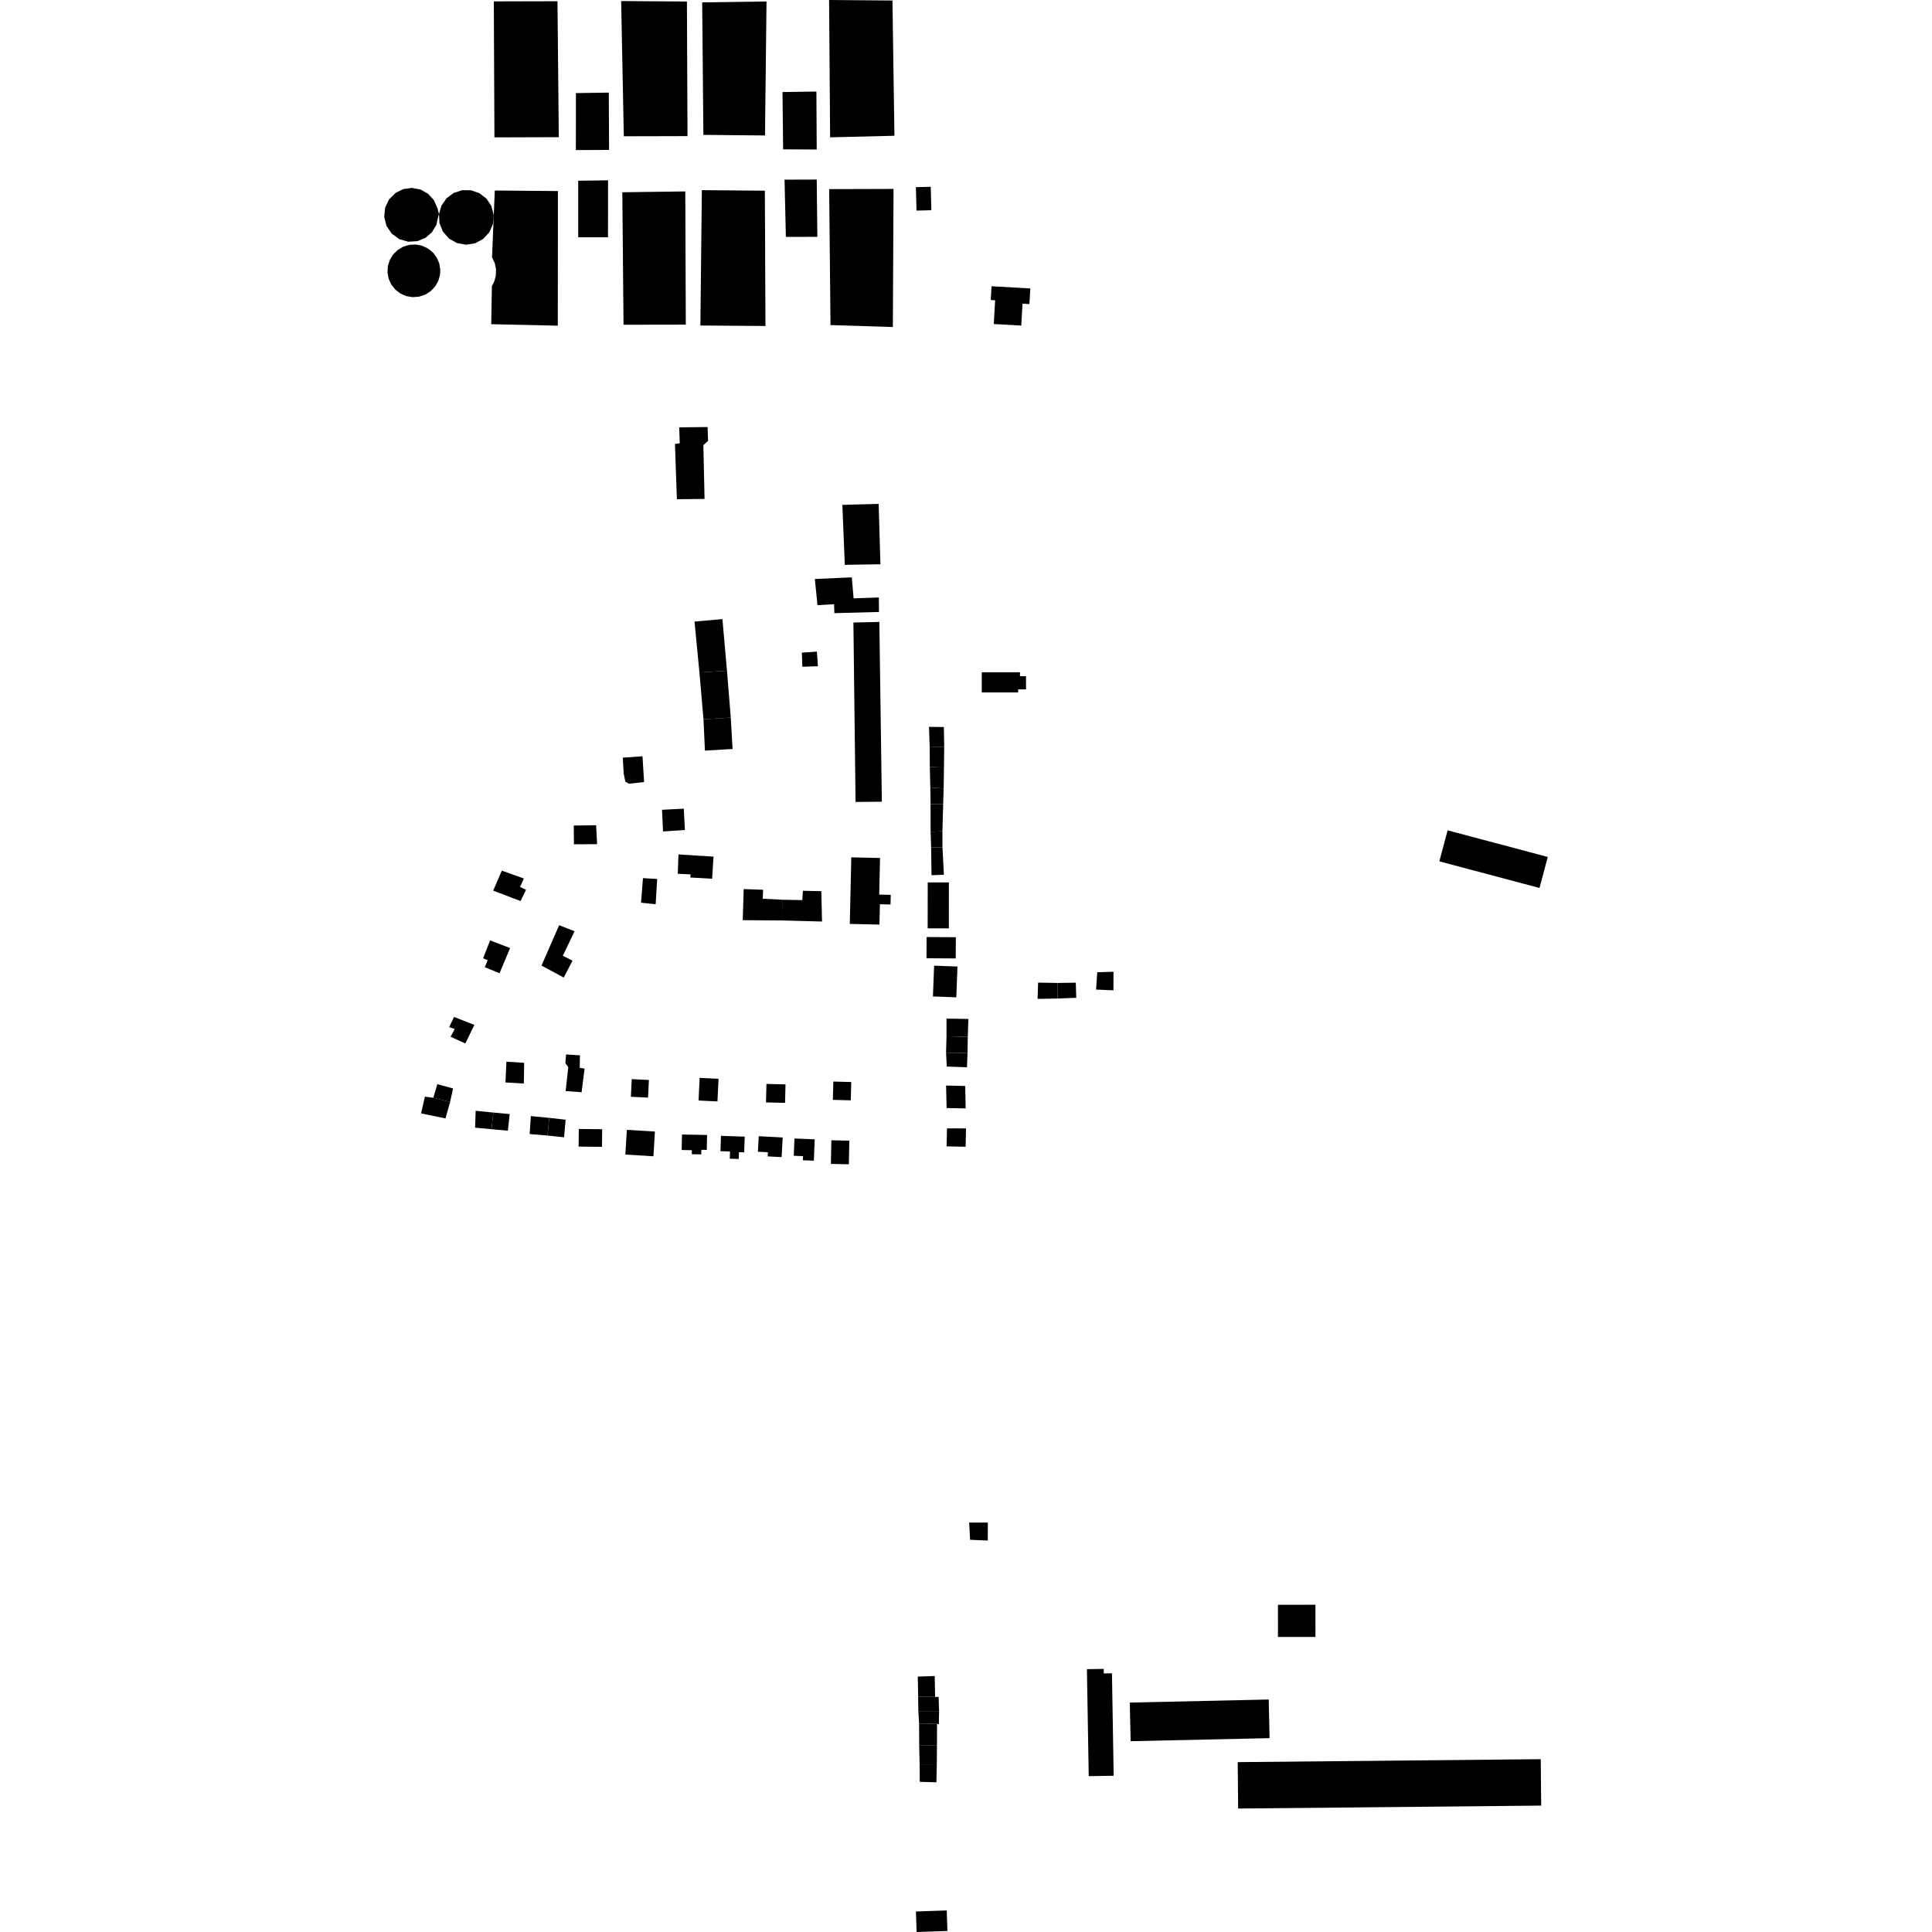 <?xml version="1.0" encoding="utf-8" standalone="no"?>
<!DOCTYPE svg PUBLIC "-//W3C//DTD SVG 1.1//EN"
  "http://www.w3.org/Graphics/SVG/1.1/DTD/svg11.dtd">
<!-- Created with matplotlib (https://matplotlib.org/) -->
<svg height="288pt" version="1.1" viewBox="0 0 288 288" width="288pt" xmlns="http://www.w3.org/2000/svg" xmlns:xlink="http://www.w3.org/1999/xlink">
 <defs>
  <style type="text/css">
*{stroke-linecap:butt;stroke-linejoin:round;}
  </style>
 </defs>
 <g id="figure_1">
  <g id="patch_1">
   <path d="M 0 288 
L 288 288 
L 288 0 
L 0 0 
z
" style="fill:none;opacity:0;"/>
  </g>
  <g id="axes_1">
   <g id="PatchCollection_1">
    <path clip-path="url(#pa0ba3add09)" d="M 104.867 107.219 
L 108.935 106.974 
L 109.203 111.648 
L 105.083 111.895 
L 104.867 107.219 
"/>
    <path clip-path="url(#pa0ba3add09)" d="M 84.087 169.535 
L 81.612 169.273 
L 81.879 166.639 
L 84.315 166.912 
L 84.087 169.535 
"/>
    <path clip-path="url(#pa0ba3add09)" d="M 78.954 169.048 
L 81.612 169.273 
L 81.879 166.639 
L 79.137 166.374 
L 78.954 169.048 
"/>
    <path clip-path="url(#pa0ba3add09)" d="M 123.928 169.981 
L 126.606 170.033 
L 126.537 173.556 
L 123.86 173.505 
L 123.928 169.981 
"/>
    <path clip-path="url(#pa0ba3add09)" d="M 125.934 84.197 
L 131.243 84.116 
L 130.979 75.117 
L 125.568 75.258 
L 125.934 84.197 
"/>
    <path clip-path="url(#pa0ba3add09)" d="M 106.158 130.992 
L 106.36 127.699 
L 101.138 127.369 
L 101.033 130.254 
L 102.944 130.341 
L 102.911 130.806 
L 106.158 130.992 
"/>
    <path clip-path="url(#pa0ba3add09)" d="M 95.845 130.899 
L 97.966 131.029 
L 97.736 134.793 
L 95.56 134.563 
L 95.845 130.899 
"/>
    <path clip-path="url(#pa0ba3add09)" d="M 89.012 125.838 
L 88.861 123.012 
L 85.529 123.067 
L 85.556 125.857 
L 89.012 125.838 
"/>
    <path clip-path="url(#pa0ba3add09)" d="M 89.766 168.331 
L 89.735 170.957 
L 86.252 170.919 
L 86.283 168.293 
L 89.766 168.331 
"/>
    <path clip-path="url(#pa0ba3add09)" d="M 118.431 169.711 
L 121.449 169.837 
L 121.315 173.022 
L 119.684 172.956 
L 119.71 172.343 
L 118.323 172.284 
L 118.431 169.711 
"/>
    <path clip-path="url(#pa0ba3add09)" d="M 113.104 169.373 
L 116.673 169.562 
L 116.516 172.489 
L 114.437 172.38 
L 114.471 171.764 
L 112.98 171.686 
L 113.104 169.373 
"/>
    <path clip-path="url(#pa0ba3add09)" d="M 127.536 119.545 
L 131.457 119.509 
L 131.082 92.712 
L 127.215 92.798 
L 127.536 119.545 
"/>
    <path clip-path="url(#pa0ba3add09)" d="M 119.531 97.288 
L 121.776 97.141 
L 121.924 99.312 
L 119.605 99.394 
L 119.531 97.288 
"/>
    <path clip-path="url(#pa0ba3add09)" d="M 94.043 163.495 
L 96.6 163.621 
L 96.731 160.992 
L 94.174 160.866 
L 94.043 163.495 
"/>
    <path clip-path="url(#pa0ba3add09)" d="M 126.675 137.727 
L 131.094 137.825 
L 131.165 134.796 
L 132.751 134.833 
L 132.783 133.395 
L 131.062 133.356 
L 131.188 127.899 
L 126.903 127.802 
L 126.675 137.727 
"/>
    <path clip-path="url(#pa0ba3add09)" d="M 84.036 145.722 
L 85.34 143.207 
L 83.901 142.469 
L 85.65 138.822 
L 83.349 137.923 
L 80.722 143.935 
L 84.036 145.722 
"/>
    <path clip-path="url(#pa0ba3add09)" d="M 70.824 168.097 
L 73.271 168.329 
L 73.54 165.847 
L 70.905 165.584 
L 70.824 168.097 
"/>
    <path clip-path="url(#pa0ba3add09)" d="M 69.366 155.551 
L 70.713 152.778 
L 67.681 151.595 
L 66.959 153.113 
L 67.794 153.393 
L 67.165 154.547 
L 69.366 155.551 
"/>
    <path clip-path="url(#pa0ba3add09)" d="M 64.595 163.642 
L 67.093 164.274 
L 67.537 162.252 
L 65.193 161.614 
L 64.595 163.642 
"/>
    <path clip-path="url(#pa0ba3add09)" d="M 73.271 168.329 
L 75.705 168.553 
L 75.979 166.074 
L 73.54 165.847 
L 73.271 168.329 
"/>
    <path clip-path="url(#pa0ba3add09)" d="M 107.688 92.291 
L 108.37 99.986 
L 104.261 100.242 
L 103.53 92.654 
L 107.688 92.291 
"/>
    <path clip-path="url(#pa0ba3add09)" d="M 104.132 164.052 
L 106.949 164.188 
L 107.114 160.813 
L 104.297 160.677 
L 104.132 164.052 
"/>
    <path clip-path="url(#pa0ba3add09)" d="M 104.261 100.242 
L 108.37 99.986 
L 108.935 106.974 
L 104.867 107.219 
L 104.261 100.242 
"/>
    <path clip-path="url(#pa0ba3add09)" d="M 114.185 164.333 
L 117.025 164.403 
L 117.093 161.647 
L 114.254 161.579 
L 114.185 164.333 
"/>
    <path clip-path="url(#pa0ba3add09)" d="M 86.698 162.816 
L 87.142 159.301 
L 86.416 159.172 
L 86.455 157.319 
L 84.387 157.185 
L 84.276 158.475 
L 84.711 159.078 
L 84.32 162.643 
L 86.698 162.816 
"/>
    <path clip-path="url(#pa0ba3add09)" d="M 98.686 120.713 
L 101.931 120.546 
L 102.095 123.731 
L 98.838 123.941 
L 98.686 120.713 
"/>
    <path clip-path="url(#pa0ba3add09)" d="M 124.153 163.955 
L 126.824 164.025 
L 126.895 161.296 
L 124.225 161.226 
L 124.153 163.955 
"/>
    <path clip-path="url(#pa0ba3add09)" d="M 131.03 91.224 
L 131.006 89.064 
L 127.244 89.196 
L 126.978 86.065 
L 121.467 86.311 
L 121.861 90.207 
L 124.334 90.068 
L 124.377 91.402 
L 131.03 91.224 
"/>
    <path clip-path="url(#pa0ba3add09)" d="M 113.701 133.975 
L 116.682 134.124 
L 116.704 137.215 
L 110.717 137.169 
L 110.863 132.533 
L 113.756 132.635 
L 113.701 133.975 
"/>
    <path clip-path="url(#pa0ba3add09)" d="M 101.618 171.43 
L 103.136 171.457 
L 103.125 172.057 
L 104.534 172.085 
L 104.546 171.398 
L 105.36 171.413 
L 105.402 169.189 
L 101.662 169.119 
L 101.618 171.43 
"/>
    <path clip-path="url(#pa0ba3add09)" d="M 116.704 137.215 
L 122.54 137.371 
L 122.433 132.846 
L 119.696 132.788 
L 119.591 134.18 
L 116.682 134.124 
L 116.704 137.215 
"/>
    <path clip-path="url(#pa0ba3add09)" d="M 93.225 116.531 
L 93.752 116.821 
L 96.014 116.587 
L 95.775 112.735 
L 92.841 112.943 
L 92.977 115.355 
L 93.225 116.531 
"/>
    <path clip-path="url(#pa0ba3add09)" d="M 75.348 161.36 
L 78.089 161.523 
L 78.135 158.434 
L 75.49 158.267 
L 75.348 161.36 
"/>
    <path clip-path="url(#pa0ba3add09)" d="M 66.405 166.719 
L 67.093 164.274 
L 64.595 163.642 
L 63.341 163.475 
L 62.767 165.972 
L 66.405 166.719 
"/>
    <path clip-path="url(#pa0ba3add09)" d="M 93.443 168.425 
L 97.628 168.677 
L 97.405 172.363 
L 93.22 172.111 
L 93.443 168.425 
"/>
    <path clip-path="url(#pa0ba3add09)" d="M 107.474 169.32 
L 111.012 169.437 
L 110.932 171.777 
L 110.156 171.751 
L 110.121 172.766 
L 108.786 172.721 
L 108.822 171.65 
L 107.398 171.604 
L 107.474 169.32 
"/>
    <path clip-path="url(#pa0ba3add09)" d="M 77.598 134.319 
L 78.416 132.643 
L 77.524 132.211 
L 78.087 130.957 
L 74.807 129.784 
L 73.519 132.762 
L 77.598 134.319 
"/>
    <path clip-path="url(#pa0ba3add09)" d="M 139.248 143.95 
L 142.73 144.081 
L 142.555 148.671 
L 139.071 148.537 
L 139.248 143.95 
"/>
    <path clip-path="url(#pa0ba3add09)" d="M 136.893 255.073 
L 139.988 255.066 
L 139.953 257.024 
L 139.68 256.981 
L 137.008 256.92 
L 136.893 255.073 
"/>
    <path clip-path="url(#pa0ba3add09)" d="M 141.093 151.845 
L 144.357 151.888 
L 144.266 154.558 
L 141.095 154.472 
L 141.093 151.845 
"/>
    <path clip-path="url(#pa0ba3add09)" d="M 137.107 265.615 
L 139.588 265.683 
L 139.647 263.004 
L 137.089 263.013 
L 137.107 265.615 
"/>
    <path clip-path="url(#pa0ba3add09)" d="M 144.611 229.534 
L 147.247 229.645 
L 147.254 226.971 
L 144.469 226.964 
L 144.611 229.534 
"/>
    <path clip-path="url(#pa0ba3add09)" d="M 141.11 165.177 
L 143.949 165.228 
L 143.883 161.886 
L 141.03 161.822 
L 141.11 165.177 
"/>
    <path clip-path="url(#pa0ba3add09)" d="M 141.133 158.987 
L 141.029 156.916 
L 144.227 156.986 
L 144.147 159.097 
L 141.133 158.987 
"/>
    <path clip-path="url(#pa0ba3add09)" d="M 136.814 249.928 
L 139.338 249.84 
L 139.394 252.951 
L 136.867 252.913 
L 136.814 249.928 
"/>
    <path clip-path="url(#pa0ba3add09)" d="M 141.029 156.916 
L 144.227 156.986 
L 144.266 154.558 
L 141.095 154.472 
L 141.029 156.916 
"/>
    <path clip-path="url(#pa0ba3add09)" d="M 141.105 170.886 
L 143.944 170.941 
L 144.002 168.212 
L 141.165 168.21 
L 141.105 170.886 
"/>
    <path clip-path="url(#pa0ba3add09)" d="M 139.672 260.202 
L 139.647 263.004 
L 137.089 263.013 
L 137.022 260.215 
L 139.672 260.202 
"/>
    <path clip-path="url(#pa0ba3add09)" d="M 139.68 256.981 
L 139.672 260.202 
L 137.022 260.215 
L 137.008 256.92 
L 139.68 256.981 
"/>
    <path clip-path="url(#pa0ba3add09)" d="M 136.867 252.913 
L 139.394 252.951 
L 139.914 252.96 
L 139.988 255.066 
L 136.893 255.073 
L 136.867 252.913 
"/>
    <path clip-path="url(#pa0ba3add09)" d="M 86.195 26.943 
L 90.643 26.88 
L 90.632 35.372 
L 86.197 35.373 
L 86.195 26.943 
"/>
    <path clip-path="url(#pa0ba3add09)" d="M 102.155 28.534 
L 92.769 28.66 
L 92.948 48.41 
L 102.233 48.393 
L 102.155 28.534 
"/>
    <path clip-path="url(#pa0ba3add09)" d="M 73.756 28.4 
L 83.168 28.481 
L 83.151 48.55 
L 73.226 48.326 
L 73.327 42.65 
L 73.671 41.98 
L 73.907 41.134 
L 73.939 40.082 
L 73.759 39.238 
L 73.347 38.359 
L 73.582 32.666 
L 73.756 28.4 
"/>
    <path clip-path="url(#pa0ba3add09)" d="M 85.853 13.876 
L 90.751 13.806 
L 90.794 22.349 
L 85.842 22.368 
L 85.853 13.876 
"/>
    <path clip-path="url(#pa0ba3add09)" d="M 73.704 20.479 
L 83.299 20.448 
L 83.103 0.183 
L 73.612 0.207 
L 73.704 20.479 
"/>
    <path clip-path="url(#pa0ba3add09)" d="M 116.74 22.26 
L 121.746 22.288 
L 121.7 13.646 
L 116.646 13.722 
L 116.74 22.26 
"/>
    <path clip-path="url(#pa0ba3add09)" d="M 123.604 28.192 
L 133.198 28.164 
L 133.097 48.749 
L 123.801 48.46 
L 123.604 28.192 
"/>
    <path clip-path="url(#pa0ba3add09)" d="M 63.79 37.041 
L 64.534 37.642 
L 65.111 38.407 
L 65.485 39.287 
L 65.635 40.234 
L 65.593 40.956 
L 65.335 41.88 
L 64.862 42.71 
L 64.202 43.404 
L 63.393 43.917 
L 62.484 44.221 
L 61.527 44.298 
L 60.581 44.143 
L 59.702 43.762 
L 58.939 43.18 
L 58.342 42.435 
L 57.94 41.565 
L 57.763 40.625 
L 57.818 39.671 
L 58.103 38.755 
L 58.6 37.94 
L 59.282 37.264 
L 60.105 36.775 
L 61.023 36.498 
L 61.981 36.449 
L 62.922 36.635 
L 63.79 37.041 
"/>
    <path clip-path="url(#pa0ba3add09)" d="M 104.852 20.106 
L 114.037 20.194 
L 114.264 0.22 
L 104.673 0.353 
L 104.852 20.106 
"/>
    <path clip-path="url(#pa0ba3add09)" d="M 92.992 20.315 
L 102.485 20.291 
L 102.399 0.225 
L 92.593 0.159 
L 92.992 20.315 
"/>
    <path clip-path="url(#pa0ba3add09)" d="M 123.744 20.471 
L 133.331 20.236 
L 133.036 0.076 
L 123.592 0 
L 123.744 20.471 
"/>
    <path clip-path="url(#pa0ba3add09)" d="M 116.951 26.781 
L 121.748 26.767 
L 121.842 35.305 
L 117.147 35.315 
L 116.951 26.781 
"/>
    <path clip-path="url(#pa0ba3add09)" d="M 104.624 28.345 
L 114.016 28.427 
L 114.106 48.594 
L 104.405 48.523 
L 104.624 28.345 
"/>
    <path clip-path="url(#pa0ba3add09)" d="M 138.725 123.983 
L 140.485 123.927 
L 140.598 119.858 
L 138.717 119.866 
L 138.725 123.983 
"/>
    <path clip-path="url(#pa0ba3add09)" d="M 140.705 130.396 
L 140.494 126.329 
L 138.802 126.29 
L 138.859 130.467 
L 140.705 130.396 
"/>
    <path clip-path="url(#pa0ba3add09)" d="M 138.717 119.866 
L 140.598 119.858 
L 140.668 117.538 
L 138.68 117.394 
L 138.717 119.866 
"/>
    <path clip-path="url(#pa0ba3add09)" d="M 140.717 114.398 
L 140.753 111.352 
L 138.59 111.382 
L 138.605 114.346 
L 140.717 114.398 
"/>
    <path clip-path="url(#pa0ba3add09)" d="M 140.494 126.329 
L 140.485 123.927 
L 138.725 123.983 
L 138.802 126.29 
L 140.494 126.329 
"/>
    <path clip-path="url(#pa0ba3add09)" d="M 140.7 108.377 
L 140.753 111.352 
L 138.59 111.382 
L 138.483 108.35 
L 140.7 108.377 
"/>
    <path clip-path="url(#pa0ba3add09)" d="M 140.668 117.538 
L 140.717 114.398 
L 138.605 114.346 
L 138.68 117.394 
L 140.668 117.538 
"/>
    <path clip-path="url(#pa0ba3add09)" d="M 138.287 138.382 
L 141.441 138.385 
L 141.447 131.541 
L 138.294 131.541 
L 138.287 138.382 
"/>
    <path clip-path="url(#pa0ba3add09)" d="M 138.109 142.846 
L 142.469 142.872 
L 142.488 139.709 
L 138.129 139.683 
L 138.109 142.846 
"/>
    <path clip-path="url(#pa0ba3add09)" d="M 154.674 148.9 
L 157.665 148.848 
L 157.679 146.526 
L 154.744 146.477 
L 154.674 148.9 
"/>
    <path clip-path="url(#pa0ba3add09)" d="M 163.563 144.934 
L 165.986 144.849 
L 165.98 147.628 
L 163.396 147.512 
L 163.563 144.934 
"/>
    <path clip-path="url(#pa0ba3add09)" d="M 160.367 146.487 
L 157.679 146.526 
L 157.665 148.848 
L 160.437 148.741 
L 160.367 146.487 
"/>
    <path clip-path="url(#pa0ba3add09)" d="M 74.467 145.079 
L 76.039 141.32 
L 73.058 140.188 
L 72.017 142.849 
L 72.696 143.134 
L 72.269 144.179 
L 74.467 145.079 
"/>
    <path clip-path="url(#pa0ba3add09)" d="M 65.325 32.27 
L 65.443 31.916 
L 65.195 30.995 
L 64.67 29.823 
L 63.802 28.877 
L 62.678 28.251 
L 61.415 28.011 
L 60.14 28.18 
L 58.983 28.74 
L 58.001 29.714 
L 57.409 30.965 
L 57.274 32.339 
L 57.616 33.681 
L 58.392 34.825 
L 59.51 35.642 
L 60.839 36.032 
L 62.223 35.949 
L 63.412 35.462 
L 64.386 34.624 
L 65.046 33.522 
L 65.325 32.27 
"/>
    <path clip-path="url(#pa0ba3add09)" d="M 66.561 29.559 
L 67.621 28.767 
L 68.88 28.355 
L 70.206 28.364 
L 71.458 28.796 
L 72.507 29.603 
L 73.242 30.7 
L 73.592 32.017 
L 73.582 32.666 
L 73.488 33.377 
L 72.943 34.627 
L 72.017 35.627 
L 70.81 36.269 
L 69.462 36.477 
L 68.118 36.234 
L 66.929 35.564 
L 66.028 34.539 
L 65.514 33.277 
L 65.443 31.916 
L 65.808 30.648 
L 66.561 29.559 
"/>
    <path clip-path="url(#pa0ba3add09)" d="M 168.416 253.8 
L 168.543 259.558 
L 189.253 259.102 
L 189.127 253.344 
L 168.416 253.8 
"/>
    <path clip-path="url(#pa0ba3add09)" d="M 141.129 284.785 
L 136.534 284.943 
L 136.64 288 
L 141.232 287.845 
L 141.129 284.785 
"/>
    <path clip-path="url(#pa0ba3add09)" d="M 184.504 262.678 
L 184.57 269.597 
L 229.743 269.157 
L 229.676 262.238 
L 184.504 262.678 
"/>
    <path clip-path="url(#pa0ba3add09)" d="M 196.09 239.219 
L 190.502 239.224 
L 190.503 244.019 
L 196.092 244.017 
L 196.09 239.219 
"/>
    <path clip-path="url(#pa0ba3add09)" d="M 162.025 248.82 
L 162.295 264.77 
L 166.014 264.707 
L 165.757 249.436 
L 164.542 249.457 
L 164.53 248.778 
L 162.025 248.82 
"/>
    <path clip-path="url(#pa0ba3add09)" d="M 136.532 27.901 
L 136.622 31.394 
L 138.834 31.338 
L 138.744 27.845 
L 136.532 27.901 
"/>
    <path clip-path="url(#pa0ba3add09)" d="M 215.794 123.779 
L 214.559 128.4 
L 229.492 132.366 
L 230.726 127.744 
L 215.794 123.779 
"/>
    <path clip-path="url(#pa0ba3add09)" d="M 146.349 100.219 
L 146.349 103.223 
L 151.773 103.221 
L 151.772 102.767 
L 152.946 102.766 
L 152.944 100.803 
L 152.046 100.803 
L 152.046 100.216 
L 146.349 100.219 
"/>
    <path clip-path="url(#pa0ba3add09)" d="M 148.139 48.3 
L 152.237 48.536 
L 152.426 45.268 
L 153.453 45.328 
L 153.589 43.002 
L 147.809 42.67 
L 147.691 44.724 
L 148.346 44.763 
L 148.139 48.3 
"/>
    <path clip-path="url(#pa0ba3add09)" d="M 100.614 66.196 
L 100.903 74.418 
L 105.027 74.375 
L 104.849 66.357 
L 105.55 65.714 
L 105.478 63.658 
L 101.248 63.704 
L 101.331 66.066 
L 100.614 66.196 
"/>
   </g>
  </g>
 </g>
 <defs>
  <clipPath id="pa0ba3add09">
   <rect height="288" width="173.452" x="57.274" y="0"/>
  </clipPath>
 </defs>
</svg>
